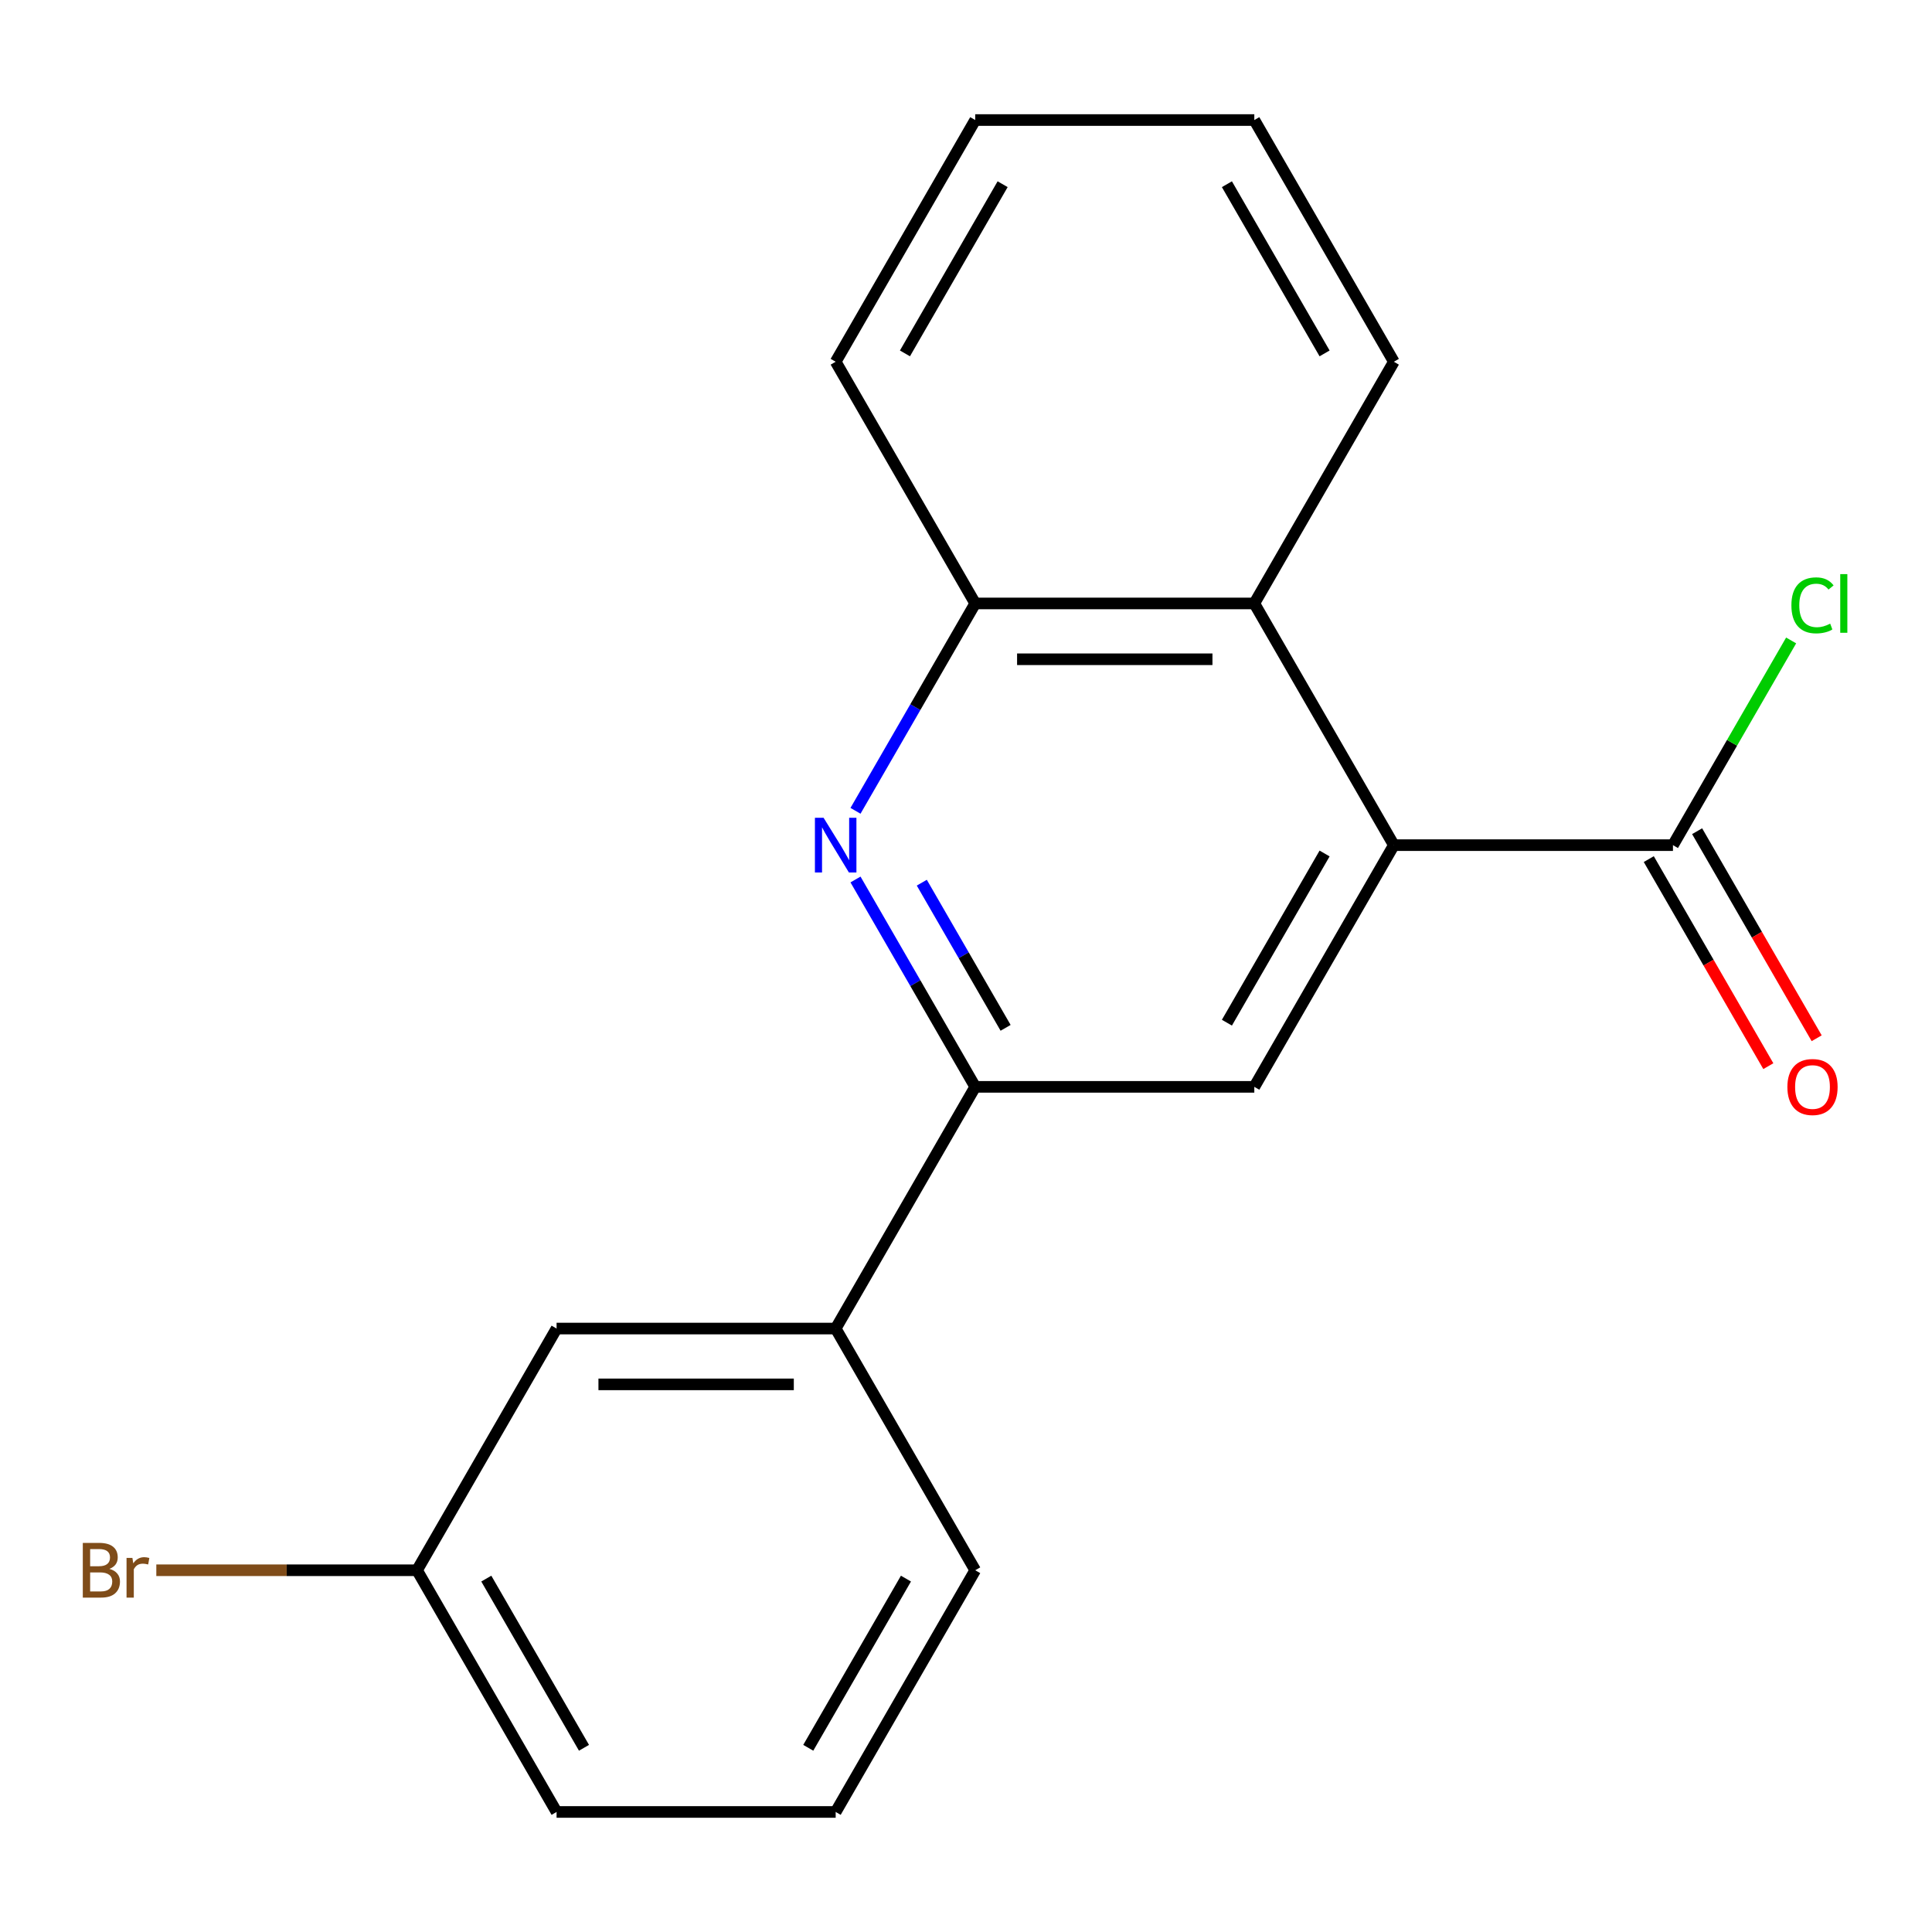 <?xml version='1.0' encoding='iso-8859-1'?>
<svg version='1.1' baseProfile='full'
              xmlns='http://www.w3.org/2000/svg'
                      xmlns:rdkit='http://www.rdkit.org/xml'
                      xmlns:xlink='http://www.w3.org/1999/xlink'
                  xml:space='preserve'
width='1000px' height='1000px' viewBox='0 0 1000 1000'>
<!-- END OF HEADER -->
<rect style='opacity:1.0;fill:#FFFFFF;stroke:none' width='1000' height='1000' x='0' y='0'> </rect>
<path class='bond-2' d='M 721.46,437.448 L 649.23,562.552' style='fill:none;fill-rule:evenodd;stroke:#000000;stroke-width:6px;stroke-linecap:butt;stroke-linejoin:miter;stroke-opacity:1' />
<path class='bond-2' d='M 685.604,441.768 L 635.044,529.341' style='fill:none;fill-rule:evenodd;stroke:#000000;stroke-width:6px;stroke-linecap:butt;stroke-linejoin:miter;stroke-opacity:1' />
<path class='bond-3' d='M 721.46,437.448 L 865.918,437.448' style='fill:none;fill-rule:evenodd;stroke:#000000;stroke-width:6px;stroke-linecap:butt;stroke-linejoin:miter;stroke-opacity:1' />
<path class='bond-4' d='M 721.46,437.448 L 649.23,312.343' style='fill:none;fill-rule:evenodd;stroke:#000000;stroke-width:6px;stroke-linecap:butt;stroke-linejoin:miter;stroke-opacity:1' />
<path class='bond-0' d='M 442.804,419.676 L 473.788,366.01' style='fill:none;fill-rule:evenodd;stroke:#0000FF;stroke-width:6px;stroke-linecap:butt;stroke-linejoin:miter;stroke-opacity:1' />
<path class='bond-0' d='M 473.788,366.01 L 504.772,312.343' style='fill:none;fill-rule:evenodd;stroke:#000000;stroke-width:6px;stroke-linecap:butt;stroke-linejoin:miter;stroke-opacity:1' />
<path class='bond-19' d='M 442.804,455.219 L 473.788,508.886' style='fill:none;fill-rule:evenodd;stroke:#0000FF;stroke-width:6px;stroke-linecap:butt;stroke-linejoin:miter;stroke-opacity:1' />
<path class='bond-19' d='M 473.788,508.886 L 504.772,562.552' style='fill:none;fill-rule:evenodd;stroke:#000000;stroke-width:6px;stroke-linecap:butt;stroke-linejoin:miter;stroke-opacity:1' />
<path class='bond-19' d='M 477.12,456.873 L 498.809,494.44' style='fill:none;fill-rule:evenodd;stroke:#0000FF;stroke-width:6px;stroke-linecap:butt;stroke-linejoin:miter;stroke-opacity:1' />
<path class='bond-19' d='M 498.809,494.44 L 520.498,532.006' style='fill:none;fill-rule:evenodd;stroke:#000000;stroke-width:6px;stroke-linecap:butt;stroke-linejoin:miter;stroke-opacity:1' />
<path class='bond-1' d='M 504.772,562.552 L 649.23,562.552' style='fill:none;fill-rule:evenodd;stroke:#000000;stroke-width:6px;stroke-linecap:butt;stroke-linejoin:miter;stroke-opacity:1' />
<path class='bond-6' d='M 504.772,562.552 L 432.543,687.657' style='fill:none;fill-rule:evenodd;stroke:#000000;stroke-width:6px;stroke-linecap:butt;stroke-linejoin:miter;stroke-opacity:1' />
<path class='bond-7' d='M 853.407,444.671 L 884.345,498.257' style='fill:none;fill-rule:evenodd;stroke:#000000;stroke-width:6px;stroke-linecap:butt;stroke-linejoin:miter;stroke-opacity:1' />
<path class='bond-7' d='M 884.345,498.257 L 915.284,551.844' style='fill:none;fill-rule:evenodd;stroke:#FF0000;stroke-width:6px;stroke-linecap:butt;stroke-linejoin:miter;stroke-opacity:1' />
<path class='bond-7' d='M 878.428,430.225 L 909.366,483.811' style='fill:none;fill-rule:evenodd;stroke:#000000;stroke-width:6px;stroke-linecap:butt;stroke-linejoin:miter;stroke-opacity:1' />
<path class='bond-7' d='M 909.366,483.811 L 940.304,537.398' style='fill:none;fill-rule:evenodd;stroke:#FF0000;stroke-width:6px;stroke-linecap:butt;stroke-linejoin:miter;stroke-opacity:1' />
<path class='bond-9' d='M 865.918,437.448 L 896.504,384.471' style='fill:none;fill-rule:evenodd;stroke:#000000;stroke-width:6px;stroke-linecap:butt;stroke-linejoin:miter;stroke-opacity:1' />
<path class='bond-9' d='M 896.504,384.471 L 927.09,331.495' style='fill:none;fill-rule:evenodd;stroke:#00CC00;stroke-width:6px;stroke-linecap:butt;stroke-linejoin:miter;stroke-opacity:1' />
<path class='bond-5' d='M 649.23,312.343 L 504.772,312.343' style='fill:none;fill-rule:evenodd;stroke:#000000;stroke-width:6px;stroke-linecap:butt;stroke-linejoin:miter;stroke-opacity:1' />
<path class='bond-5' d='M 627.562,341.235 L 526.441,341.235' style='fill:none;fill-rule:evenodd;stroke:#000000;stroke-width:6px;stroke-linecap:butt;stroke-linejoin:miter;stroke-opacity:1' />
<path class='bond-12' d='M 649.23,312.343 L 721.46,187.239' style='fill:none;fill-rule:evenodd;stroke:#000000;stroke-width:6px;stroke-linecap:butt;stroke-linejoin:miter;stroke-opacity:1' />
<path class='bond-14' d='M 504.772,312.343 L 432.543,187.239' style='fill:none;fill-rule:evenodd;stroke:#000000;stroke-width:6px;stroke-linecap:butt;stroke-linejoin:miter;stroke-opacity:1' />
<path class='bond-8' d='M 432.543,687.657 L 288.085,687.657' style='fill:none;fill-rule:evenodd;stroke:#000000;stroke-width:6px;stroke-linecap:butt;stroke-linejoin:miter;stroke-opacity:1' />
<path class='bond-8' d='M 410.875,716.548 L 309.754,716.548' style='fill:none;fill-rule:evenodd;stroke:#000000;stroke-width:6px;stroke-linecap:butt;stroke-linejoin:miter;stroke-opacity:1' />
<path class='bond-13' d='M 432.543,687.657 L 504.772,812.761' style='fill:none;fill-rule:evenodd;stroke:#000000;stroke-width:6px;stroke-linecap:butt;stroke-linejoin:miter;stroke-opacity:1' />
<path class='bond-10' d='M 288.085,687.657 L 215.856,812.761' style='fill:none;fill-rule:evenodd;stroke:#000000;stroke-width:6px;stroke-linecap:butt;stroke-linejoin:miter;stroke-opacity:1' />
<path class='bond-11' d='M 215.856,812.761 L 148.383,812.761' style='fill:none;fill-rule:evenodd;stroke:#000000;stroke-width:6px;stroke-linecap:butt;stroke-linejoin:miter;stroke-opacity:1' />
<path class='bond-11' d='M 148.383,812.761 L 80.909,812.761' style='fill:none;fill-rule:evenodd;stroke:#7F4C19;stroke-width:6px;stroke-linecap:butt;stroke-linejoin:miter;stroke-opacity:1' />
<path class='bond-21' d='M 215.856,812.761 L 288.085,937.865' style='fill:none;fill-rule:evenodd;stroke:#000000;stroke-width:6px;stroke-linecap:butt;stroke-linejoin:miter;stroke-opacity:1' />
<path class='bond-21' d='M 251.711,817.081 L 302.272,904.654' style='fill:none;fill-rule:evenodd;stroke:#000000;stroke-width:6px;stroke-linecap:butt;stroke-linejoin:miter;stroke-opacity:1' />
<path class='bond-17' d='M 721.46,187.239 L 649.23,62.135' style='fill:none;fill-rule:evenodd;stroke:#000000;stroke-width:6px;stroke-linecap:butt;stroke-linejoin:miter;stroke-opacity:1' />
<path class='bond-17' d='M 685.604,182.919 L 635.044,95.346' style='fill:none;fill-rule:evenodd;stroke:#000000;stroke-width:6px;stroke-linecap:butt;stroke-linejoin:miter;stroke-opacity:1' />
<path class='bond-15' d='M 504.772,812.761 L 432.543,937.865' style='fill:none;fill-rule:evenodd;stroke:#000000;stroke-width:6px;stroke-linecap:butt;stroke-linejoin:miter;stroke-opacity:1' />
<path class='bond-15' d='M 468.917,817.081 L 418.357,904.654' style='fill:none;fill-rule:evenodd;stroke:#000000;stroke-width:6px;stroke-linecap:butt;stroke-linejoin:miter;stroke-opacity:1' />
<path class='bond-20' d='M 432.543,187.239 L 504.772,62.135' style='fill:none;fill-rule:evenodd;stroke:#000000;stroke-width:6px;stroke-linecap:butt;stroke-linejoin:miter;stroke-opacity:1' />
<path class='bond-20' d='M 468.399,182.919 L 518.959,95.346' style='fill:none;fill-rule:evenodd;stroke:#000000;stroke-width:6px;stroke-linecap:butt;stroke-linejoin:miter;stroke-opacity:1' />
<path class='bond-16' d='M 432.543,937.865 L 288.085,937.865' style='fill:none;fill-rule:evenodd;stroke:#000000;stroke-width:6px;stroke-linecap:butt;stroke-linejoin:miter;stroke-opacity:1' />
<path class='bond-18' d='M 649.23,62.135 L 504.772,62.135' style='fill:none;fill-rule:evenodd;stroke:#000000;stroke-width:6px;stroke-linecap:butt;stroke-linejoin:miter;stroke-opacity:1' />
<path  class='atom-1' d='M 426.283 423.288
L 435.563 438.288
Q 436.483 439.768, 437.963 442.448
Q 439.443 445.128, 439.523 445.288
L 439.523 423.288
L 443.283 423.288
L 443.283 451.608
L 439.403 451.608
L 429.443 435.208
Q 428.283 433.288, 427.043 431.088
Q 425.843 428.888, 425.483 428.208
L 425.483 451.608
L 421.803 451.608
L 421.803 423.288
L 426.283 423.288
' fill='#0000FF'/>
<path  class='atom-8' d='M 925.147 562.632
Q 925.147 555.832, 928.507 552.032
Q 931.867 548.232, 938.147 548.232
Q 944.427 548.232, 947.787 552.032
Q 951.147 555.832, 951.147 562.632
Q 951.147 569.512, 947.747 573.432
Q 944.347 577.312, 938.147 577.312
Q 931.907 577.312, 928.507 573.432
Q 925.147 569.552, 925.147 562.632
M 938.147 574.112
Q 942.467 574.112, 944.787 571.232
Q 947.147 568.312, 947.147 562.632
Q 947.147 557.072, 944.787 554.272
Q 942.467 551.432, 938.147 551.432
Q 933.827 551.432, 931.467 554.232
Q 929.147 557.032, 929.147 562.632
Q 929.147 568.352, 931.467 571.232
Q 933.827 574.112, 938.147 574.112
' fill='#FF0000'/>
<path  class='atom-10' d='M 927.227 313.323
Q 927.227 306.283, 930.507 302.603
Q 933.827 298.883, 940.107 298.883
Q 945.947 298.883, 949.067 303.003
L 946.427 305.163
Q 944.147 302.163, 940.107 302.163
Q 935.827 302.163, 933.547 305.043
Q 931.307 307.883, 931.307 313.323
Q 931.307 318.923, 933.627 321.803
Q 935.987 324.683, 940.547 324.683
Q 943.667 324.683, 947.307 322.803
L 948.427 325.803
Q 946.947 326.763, 944.707 327.323
Q 942.467 327.883, 939.987 327.883
Q 933.827 327.883, 930.507 324.123
Q 927.227 320.363, 927.227 313.323
' fill='#00CC00'/>
<path  class='atom-10' d='M 952.507 297.163
L 956.187 297.163
L 956.187 327.523
L 952.507 327.523
L 952.507 297.163
' fill='#00CC00'/>
<path  class='atom-12' d='M 56.618 812.041
Q 59.338 812.801, 60.698 814.481
Q 62.098 816.121, 62.098 818.561
Q 62.098 822.481, 59.578 824.721
Q 57.098 826.921, 52.378 826.921
L 42.858 826.921
L 42.858 798.601
L 51.218 798.601
Q 56.058 798.601, 58.498 800.561
Q 60.938 802.521, 60.938 806.121
Q 60.938 810.401, 56.618 812.041
M 46.658 801.801
L 46.658 810.681
L 51.218 810.681
Q 54.018 810.681, 55.458 809.561
Q 56.938 808.401, 56.938 806.121
Q 56.938 801.801, 51.218 801.801
L 46.658 801.801
M 52.378 823.721
Q 55.138 823.721, 56.618 822.401
Q 58.098 821.081, 58.098 818.561
Q 58.098 816.241, 56.458 815.081
Q 54.858 813.881, 51.778 813.881
L 46.658 813.881
L 46.658 823.721
L 52.378 823.721
' fill='#7F4C19'/>
<path  class='atom-12' d='M 68.538 806.361
L 68.978 809.201
Q 71.138 806.001, 74.658 806.001
Q 75.778 806.001, 77.298 806.401
L 76.698 809.761
Q 74.978 809.361, 74.018 809.361
Q 72.338 809.361, 71.218 810.041
Q 70.138 810.681, 69.258 812.241
L 69.258 826.921
L 65.498 826.921
L 65.498 806.361
L 68.538 806.361
' fill='#7F4C19'/>
</svg>
